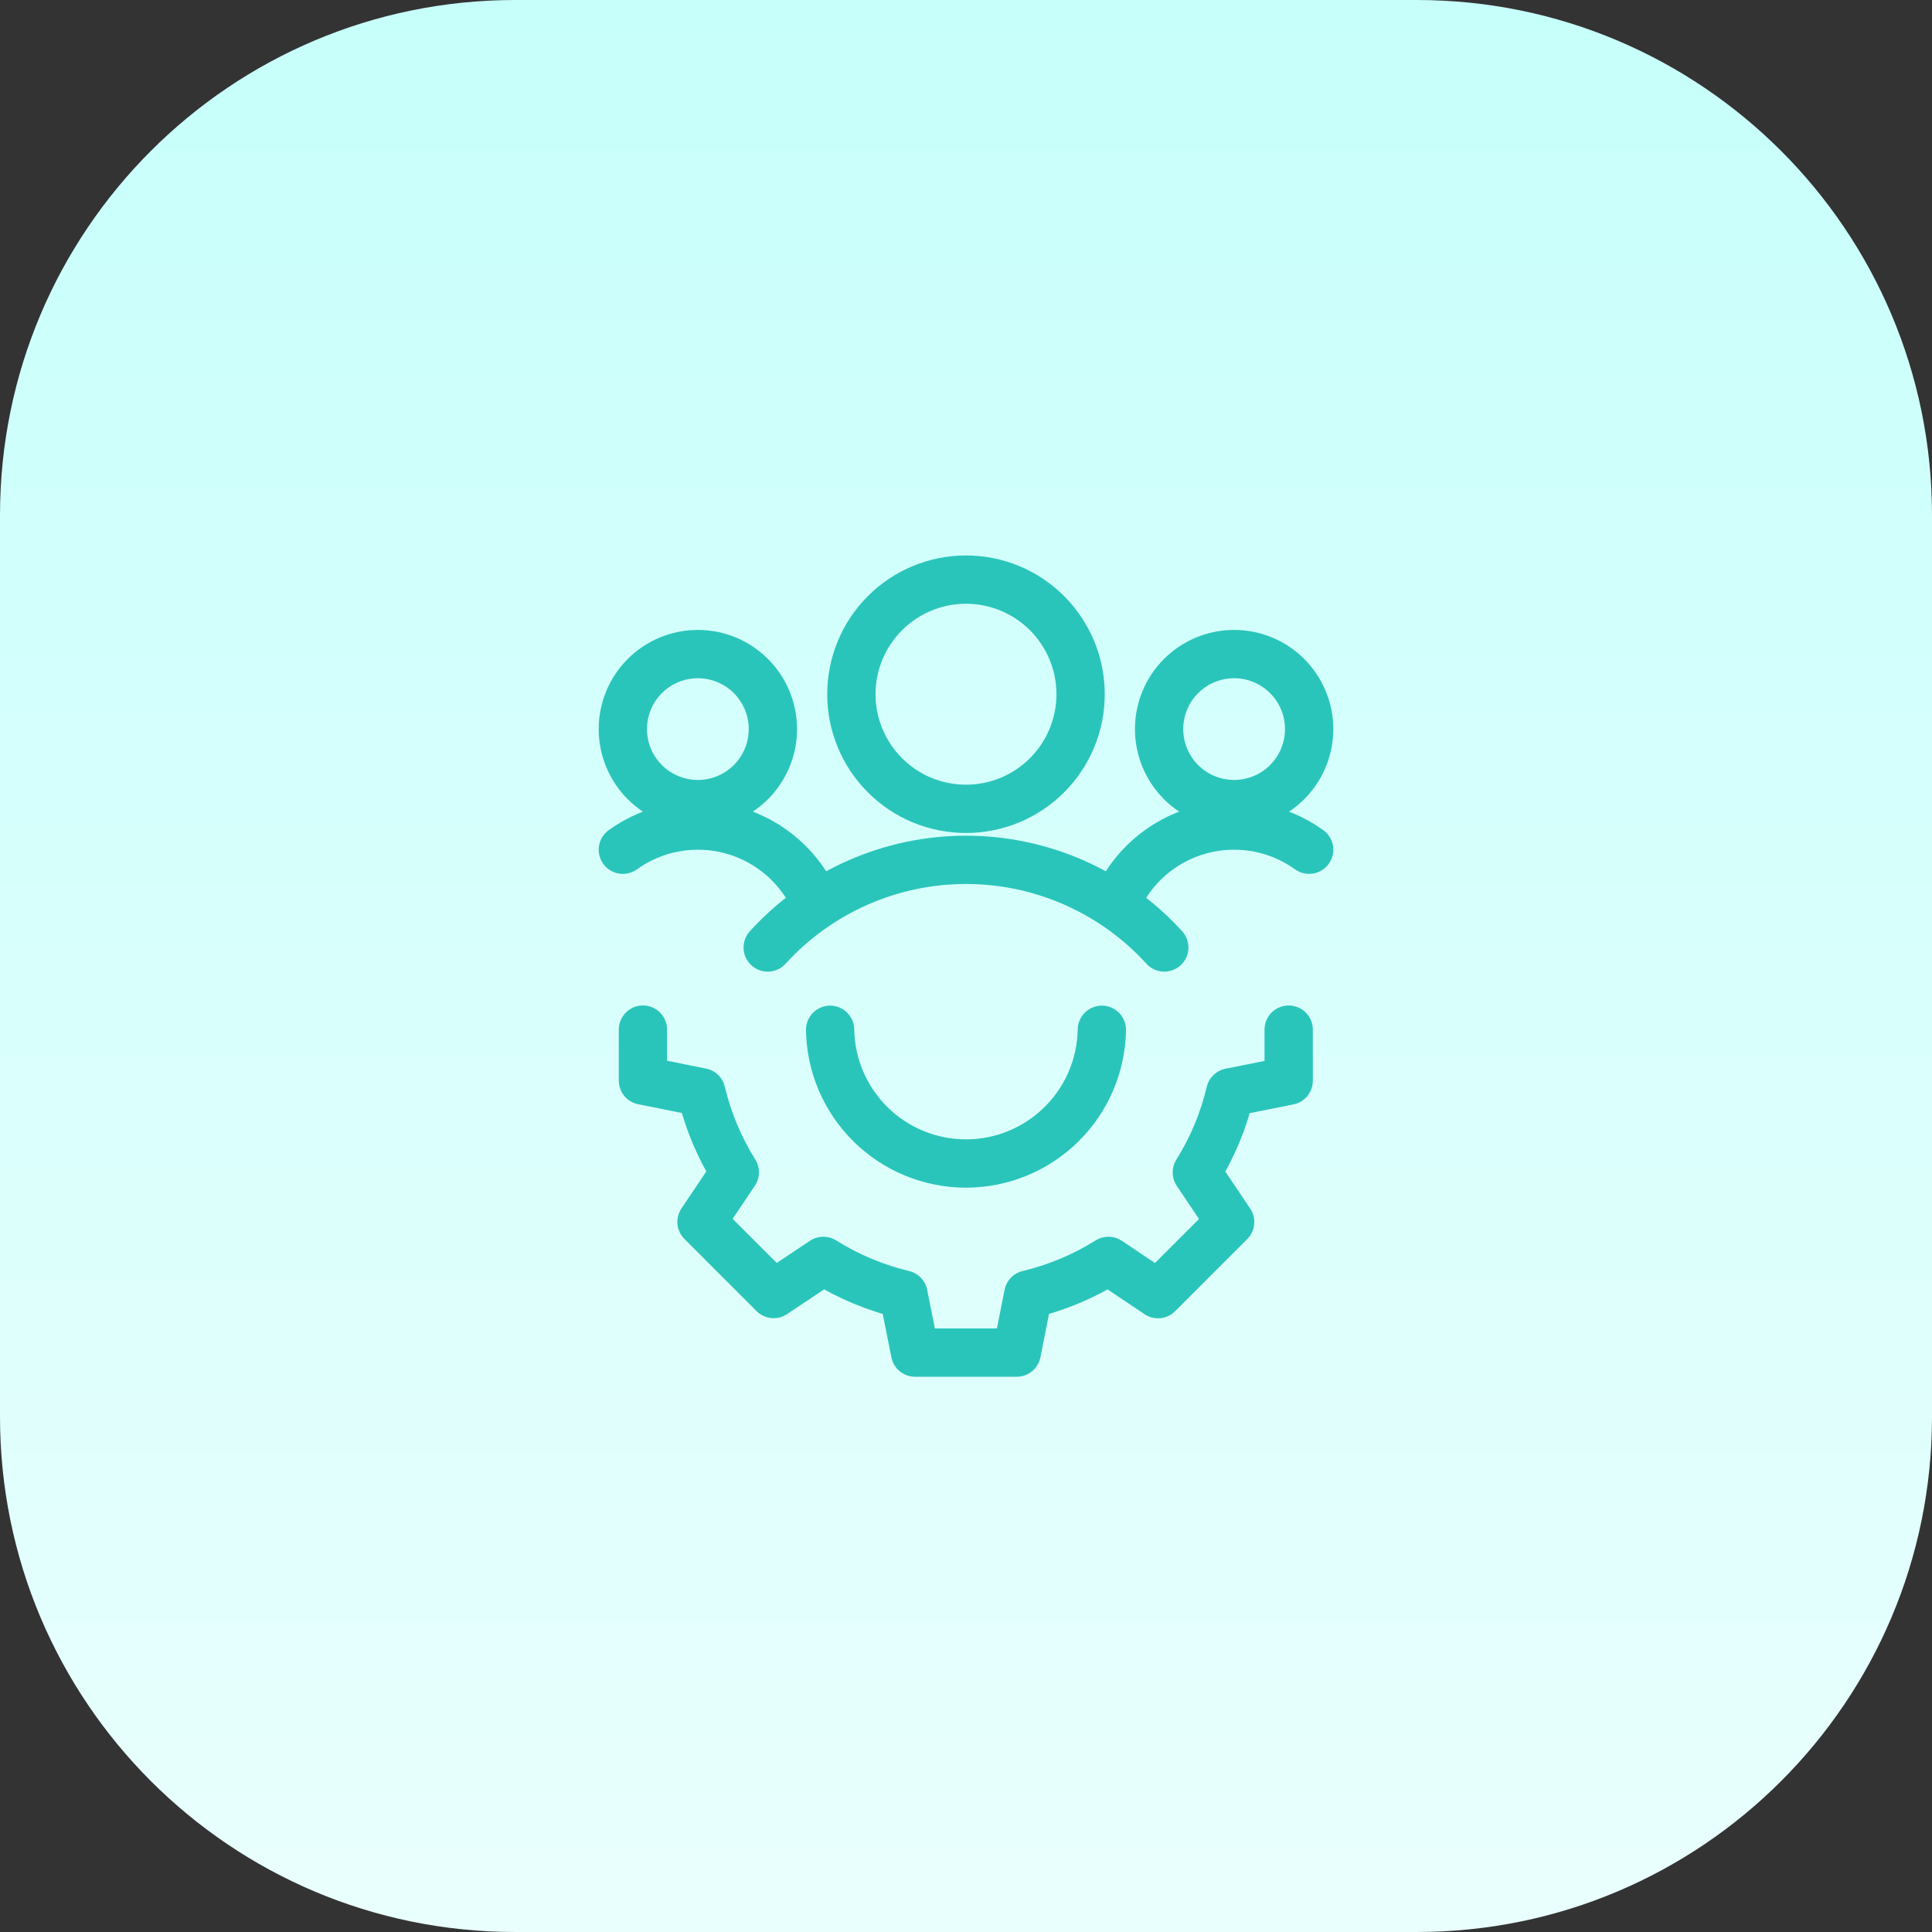 <?xml version="1.0" encoding="UTF-8"?>
<svg xmlns="http://www.w3.org/2000/svg" width="60" height="60" viewBox="0 0 60 60" fill="none">
  <rect x="0" y="0" width="60" height="60" fill="#333333" stroke="none"/>
  <path d="M0 16C0 7.163 7.163 0 16 0H44C52.837 0 60 7.163 60 16V44C60 52.837 52.837 60 44 60H16C7.163 60 0 52.837 0 44V16Z" fill="url(#paint0_linear_6778_2929)"></path>
  <path d="M25.347 28.064C25.112 27.513 24.756 27.023 24.306 26.628C23.856 26.234 23.323 25.945 22.747 25.785C22.171 25.624 21.565 25.595 20.976 25.699C20.387 25.804 19.829 26.04 19.343 26.389M34.653 28.064C34.888 27.513 35.243 27.023 35.693 26.628C36.143 26.234 36.676 25.945 37.253 25.785C37.829 25.624 38.434 25.595 39.023 25.699C39.613 25.804 40.171 26.04 40.657 26.389M19.343 22.642C19.343 23.26 19.588 23.853 20.025 24.29C20.462 24.727 21.055 24.972 21.673 24.972C22.291 24.972 22.883 24.727 23.32 24.29C23.757 23.853 24.003 23.26 24.003 22.642C24.003 22.025 23.757 21.432 23.32 20.995C22.883 20.558 22.291 20.313 21.673 20.313C21.055 20.313 20.462 20.558 20.025 20.995C19.588 21.432 19.343 22.025 19.343 22.642ZM35.997 22.642C35.997 23.26 36.242 23.853 36.679 24.29C37.116 24.727 37.709 24.972 38.327 24.972C38.945 24.972 39.537 24.727 39.974 24.29C40.411 23.853 40.657 23.26 40.657 22.642C40.657 22.025 40.411 21.432 39.974 20.995C39.537 20.558 38.945 20.313 38.327 20.313C37.709 20.313 37.116 20.558 36.679 20.995C36.242 21.432 35.997 22.025 35.997 22.642ZM26.44 21.56C26.44 22.027 26.532 22.49 26.711 22.922C26.89 23.354 27.152 23.746 27.483 24.077C27.813 24.407 28.206 24.67 28.637 24.849C29.069 25.027 29.532 25.119 30 25.119C30.467 25.119 30.93 25.027 31.362 24.849C31.794 24.67 32.186 24.407 32.517 24.077C32.847 23.746 33.11 23.354 33.288 22.922C33.467 22.49 33.559 22.027 33.559 21.56C33.559 20.616 33.184 19.71 32.517 19.043C31.849 18.375 30.944 18 30 18C29.056 18 28.15 18.375 27.483 19.043C26.815 19.71 26.44 20.616 26.44 21.56Z" stroke="#2AC5BA" stroke-width="1.5" stroke-linecap="round" stroke-linejoin="round"></path>
  <path d="M36.158 29.425C35.378 28.567 34.427 27.883 33.366 27.414C32.306 26.945 31.159 26.703 30 26.703C28.84 26.703 27.694 26.945 26.633 27.414C25.573 27.883 24.622 28.567 23.842 29.425M34.219 31.981C34.201 33.088 33.749 34.144 32.959 34.921C32.17 35.698 31.107 36.134 29.999 36.134C28.892 36.134 27.828 35.698 27.039 34.921C26.25 34.144 25.797 33.088 25.78 31.981" stroke="#2AC5BA" stroke-width="1.5" stroke-linecap="round" stroke-linejoin="round"></path>
  <path d="M40.021 31.976V33.563L38.207 33.925C37.999 34.805 37.648 35.644 37.169 36.411L38.203 37.951L35.963 40.191L34.424 39.158C33.656 39.639 32.815 39.992 31.934 40.202L31.575 42.006H28.418L28.058 40.202C27.177 39.992 26.337 39.639 25.57 39.158L24.026 40.187L21.786 37.947L22.82 36.407C22.34 35.64 21.989 34.801 21.78 33.921L19.967 33.558V31.976" stroke="#2AC5BA" stroke-width="1.5" stroke-linecap="round" stroke-linejoin="round"></path>
  <defs>
    <linearGradient id="paint0_linear_6778_2929" x1="30" y1="60" x2="30" y2="0" gradientUnits="userSpaceOnUse">
      <stop stop-color="#E9FFFD"></stop>
      <stop offset="0.997" stop-color="#C7FFFB"></stop>
    </linearGradient>
  </defs>
</svg>
